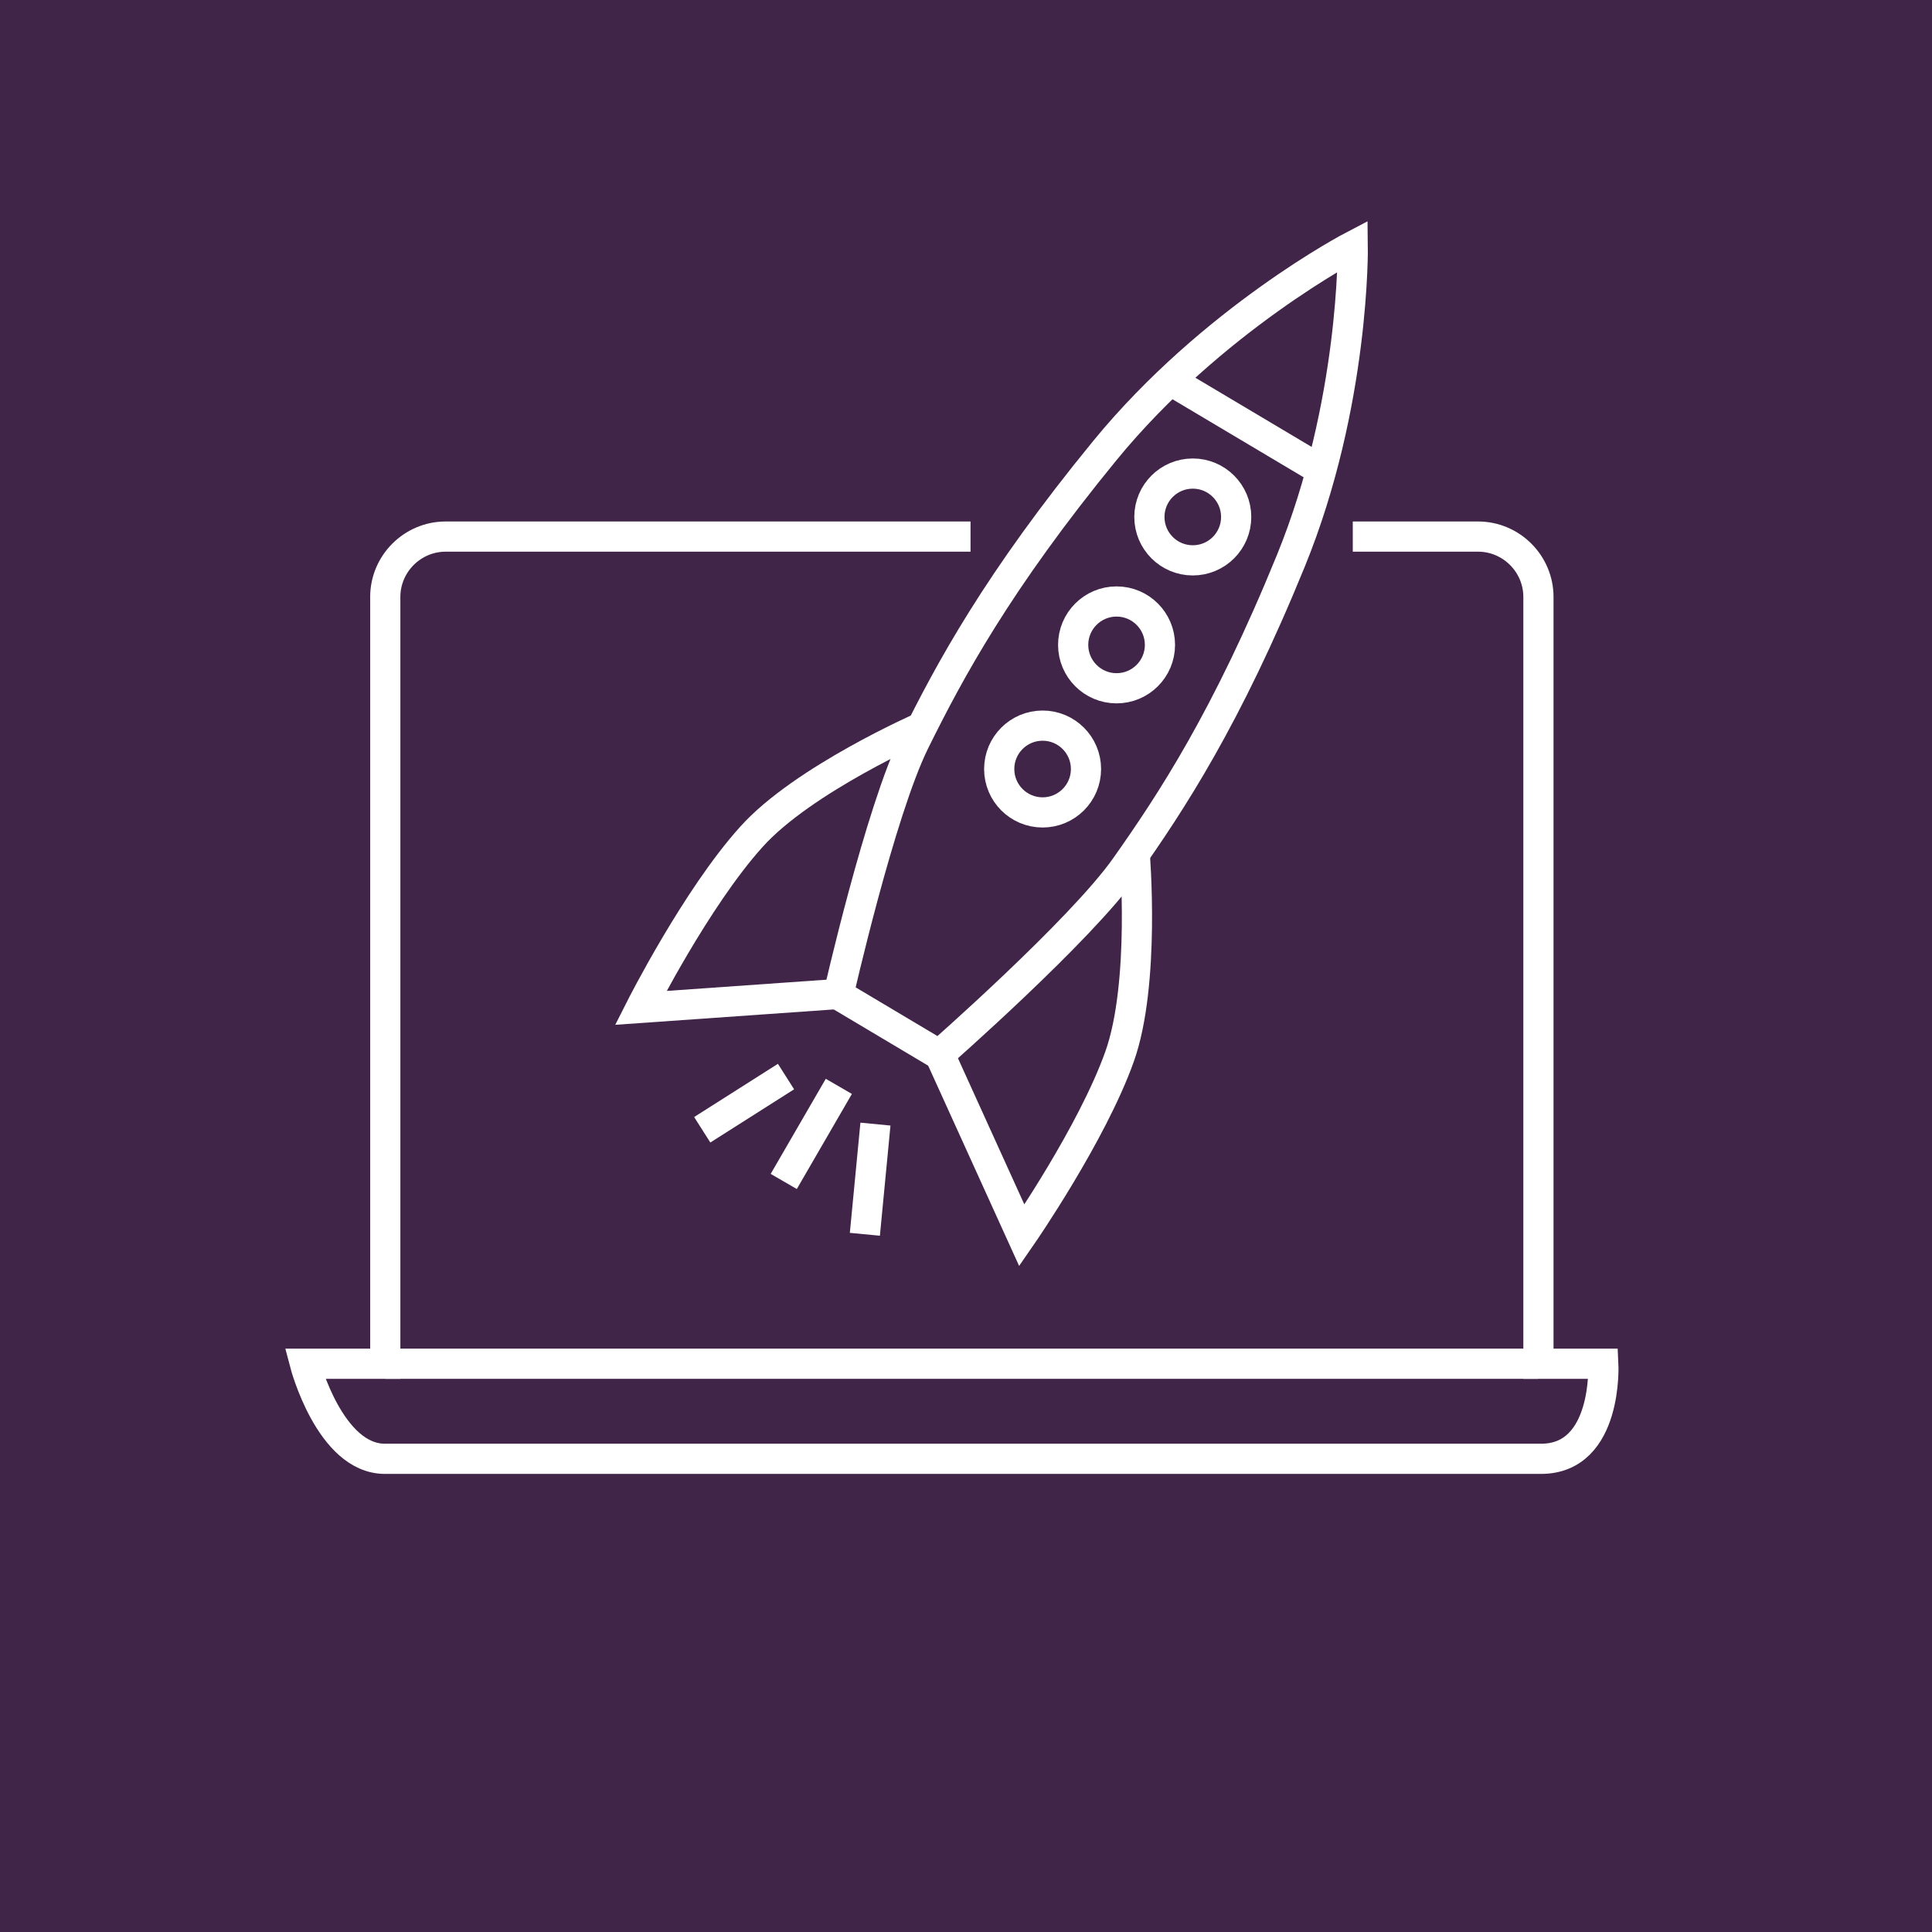 <?xml version="1.0" encoding="utf-8"?>
<!-- Generator: Adobe Illustrator 23.1.0, SVG Export Plug-In . SVG Version: 6.00 Build 0)  -->
<svg version="1.1" xmlns="http://www.w3.org/2000/svg" xmlns:xlink="http://www.w3.org/1999/xlink" x="0px" y="0px"
	 viewBox="0 0 512 512" style="enable-background:new 0 0 512 512;" xml:space="preserve">
<style type="text/css">
	.st0{fill:#9F67A8;}
	.st1{fill:#4E2462;}
	.st2{fill:#7E3F94;}
	.st3{fill:#412549;}
	.st4{fill:#FFFFFF;}
	.st5{fill:none;stroke:#412549;stroke-miterlimit:10;}
	.st6{fill:none;stroke:#FFFFFF;stroke-miterlimit:10;}
	.st7{fill:none;stroke:#FFFFFF;stroke-width:8;stroke-miterlimit:10;}
</style>
<g id="Layer_1">
	<rect class="st3" width="512" height="512"/>
</g>
<g id="Layer_2">
	<g>
		<path class="st7" d="M358.5,142.2h33.2c8.8,0,16,7.2,16,16v203.2h17.2c0,0,1.3,25.2-16.5,25.2s-291.8,0-306.4,0
			s-21.2-25.2-21.2-25.2h21.3V158.2c0-8.8,7.2-16,16-16h139.1"/>
		<circle class="st7" cx="316.1" cy="137" r="11.5"/>
		<circle class="st7" cx="295.9" cy="170.9" r="11.5"/>
		<circle class="st7" cx="276.3" cy="203.8" r="11.5"/>
		<line class="st7" x1="186.1" y1="299.4" x2="208.3" y2="285.3"/>
		<line class="st7" x1="222.3" y1="287.9" x2="207.7" y2="313.1"/>
		<line class="st7" x1="232" y1="297.9" x2="229.2" y2="327.1"/>
		<line class="st7" x1="310.3" y1="100.9" x2="350.3" y2="124.7"/>
		<path class="st7" d="M300.7,226.1c0,0,2.9,34.5-4,53.9c-7.3,20.5-25.9,47.4-25.9,47.4l-21.8-48"/>
		<path class="st7" d="M358.5,65.2c0,0,0.6,41.7-16.4,83.4c-17,41.7-31.8,64.1-43.8,81.1c-11.9,16.9-49.4,49.8-49.4,49.8l-26.7-15.9
			c0,0,11-48.5,20.2-67.1c9.2-18.6,21.9-42.3,50.4-77.1S358.5,65.2,358.5,65.2z"/>
		<path class="st7" d="M244.5,192.6c0,0-31.7,13.9-45.4,29.2c-14.6,16.2-29.3,45.3-29.3,45.3l52.6-3.7"/>
		<line class="st7" x1="102.1" y1="361.4" x2="407.6" y2="361.4"/>
	</g>
</g>
</svg>

